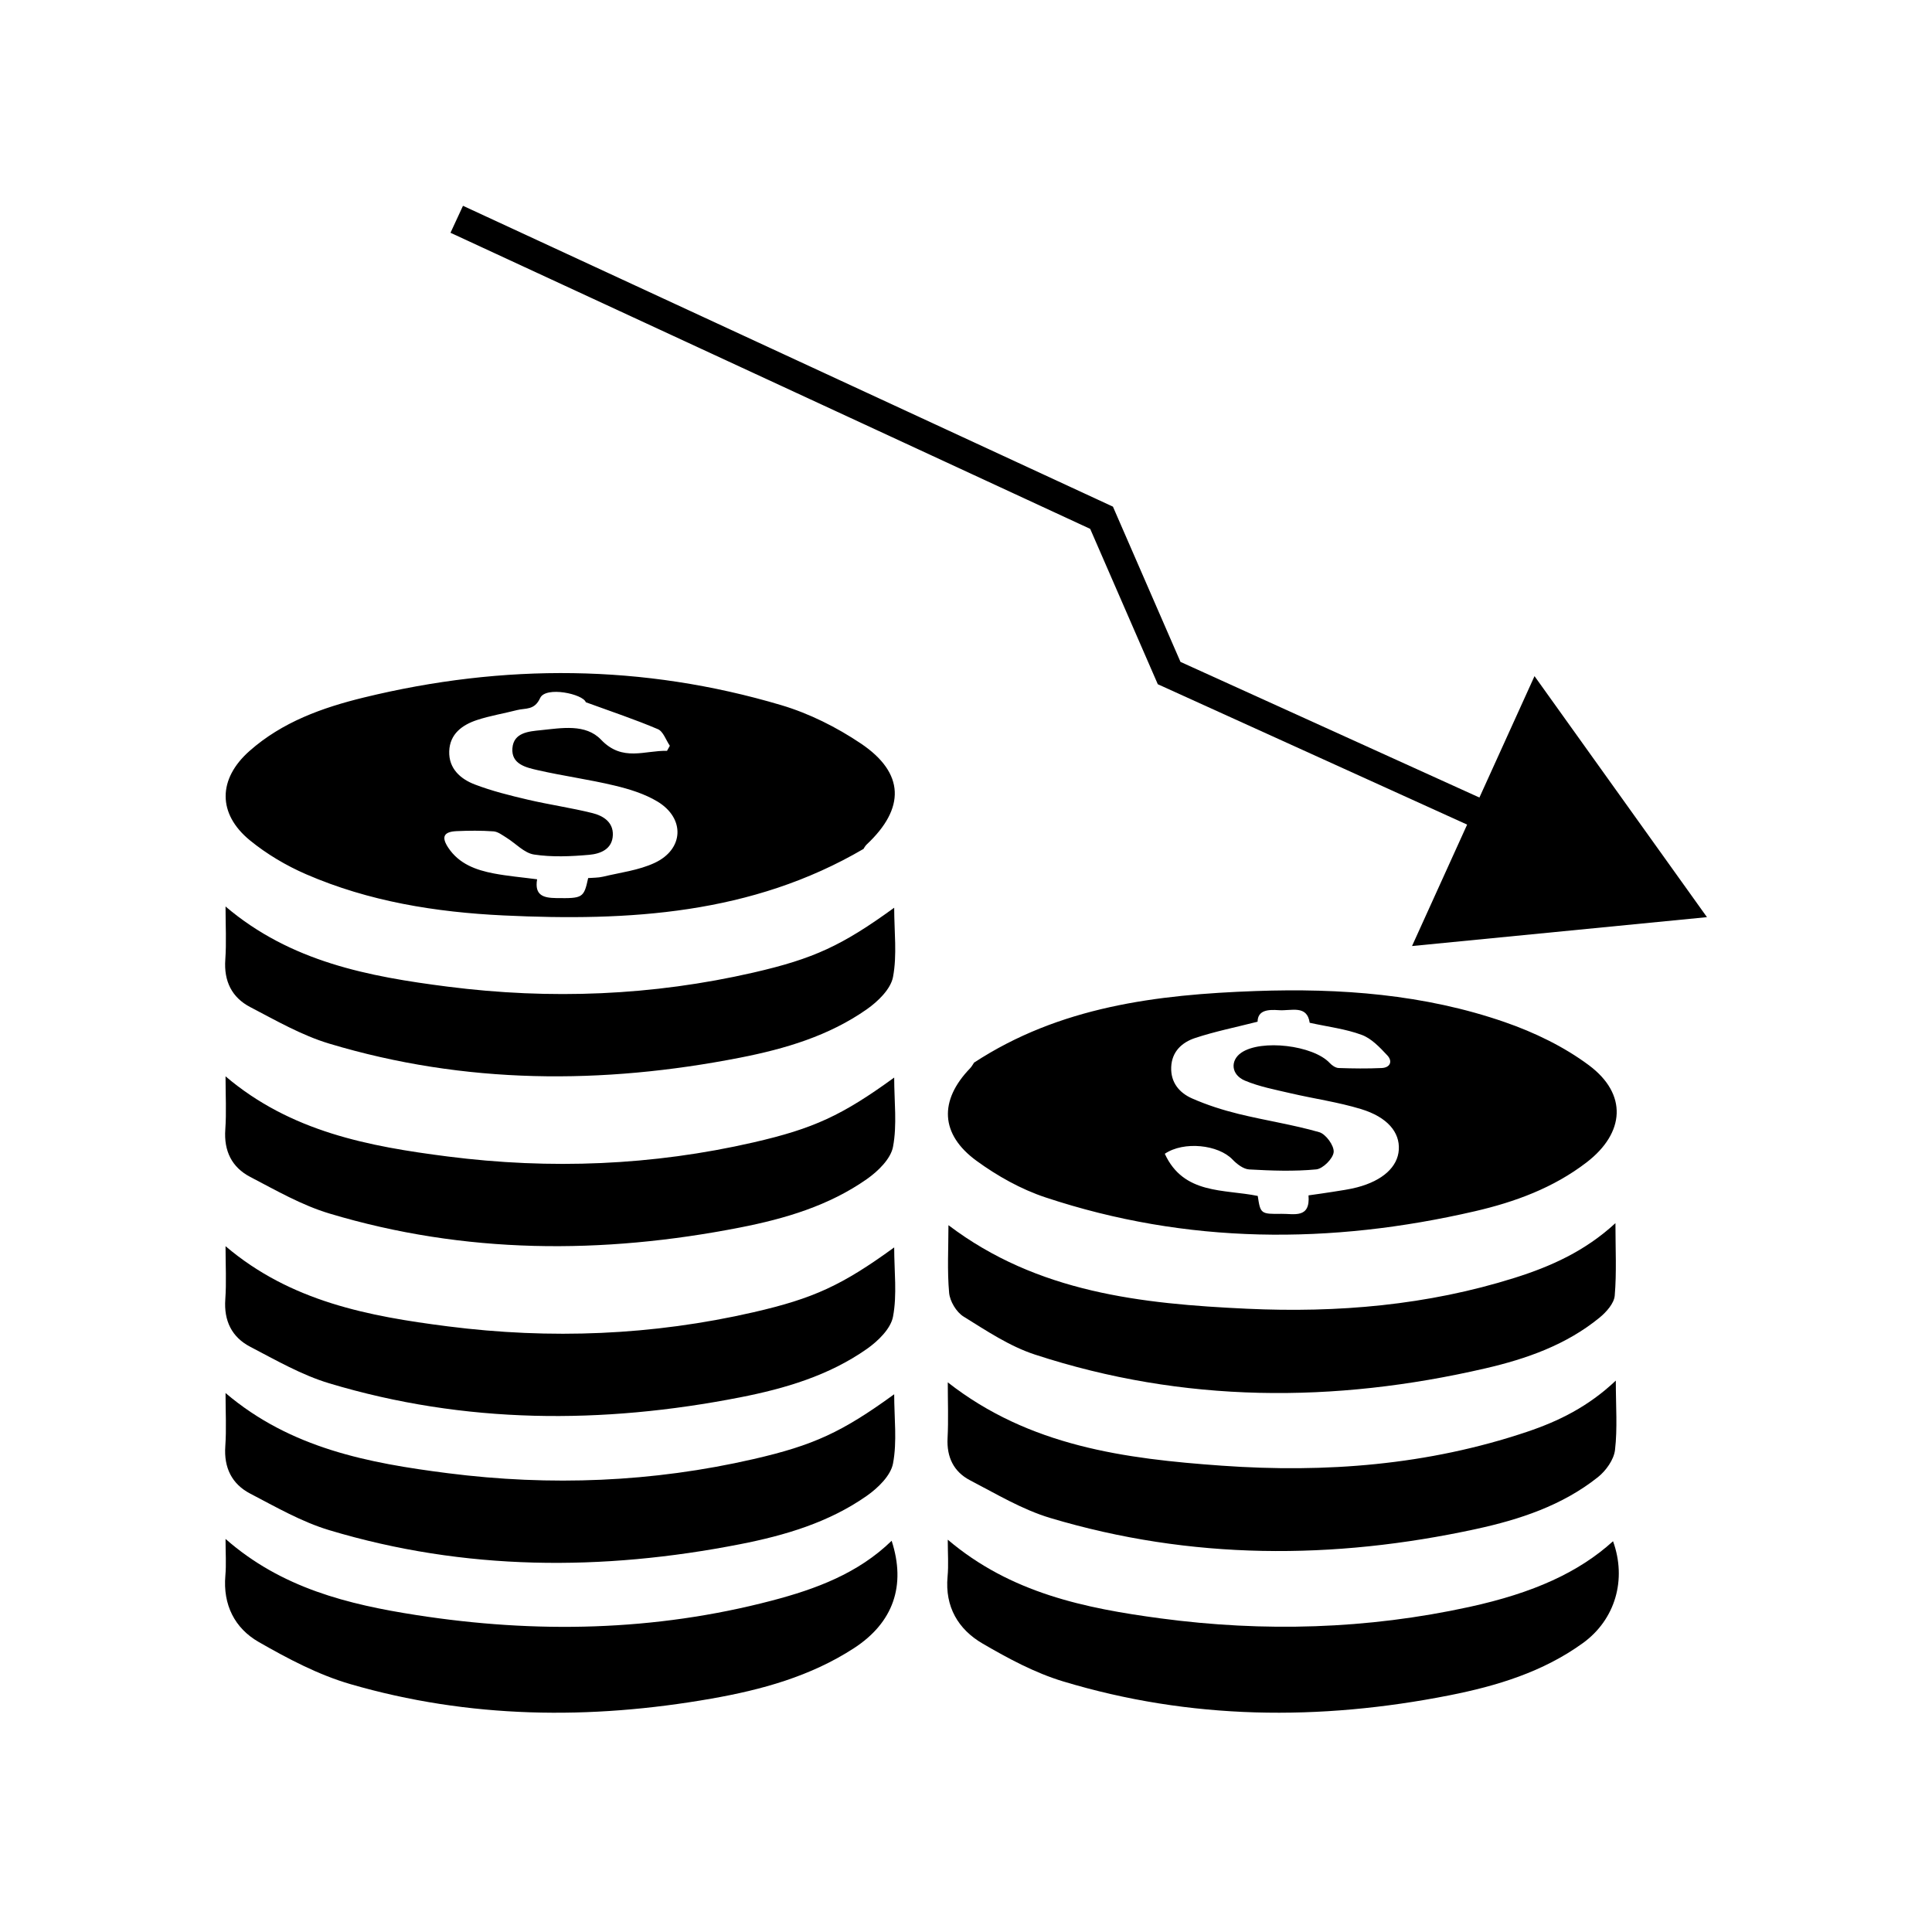 <svg xmlns="http://www.w3.org/2000/svg" xmlns:xlink="http://www.w3.org/1999/xlink" id="Capa_1" x="0px" y="0px" viewBox="0 0 1300 1300" style="enable-background:new 0 0 1300 1300;" xml:space="preserve"><style type="text/css">	.st0{fill:none;stroke:#000000;stroke-width:20;stroke-miterlimit:10;}</style><g>	<path d="M581.17,571.14c-75.34,44.16-158.07,48.85-242.25,44.84c-45.68-2.17-90.63-9.37-132.91-27.7  c-13.42-5.82-26.51-13.57-37.82-22.81c-21.92-17.92-21.57-41.33-0.33-60.13c22.05-19.52,49.04-29.19,76.96-36  c94.02-22.95,187.91-22.46,280.87,5.14c18.83,5.59,37.3,14.86,53.63,25.85c29.48,19.85,29.9,43.55,3.8,67.96  c-0.94,0.88-1.54,2.13-2.3,3.21L581.17,571.14z M448.81,505.24c0.64-1.14,1.27-2.29,1.91-3.43c-2.63-3.83-4.42-9.62-8.03-11.16  c-15.24-6.5-31.02-11.74-48.52-18.13c-1.77-5.54-26.98-10.99-30.73-2.81c-3.84,8.39-9.84,6.63-15.48,8.08  c-8.99,2.32-18.23,3.8-27.01,6.7c-9.96,3.3-18.29,9.37-18.68,21.01c-0.39,11.63,7.53,18.64,17.18,22.34  c11.51,4.41,23.62,7.41,35.66,10.23c14.41,3.38,29.14,5.47,43.5,9.04c7.12,1.77,14.03,5.95,13.76,14.71  c-0.3,9.66-8.46,12.71-15.93,13.37c-12.31,1.09-24.98,1.65-37.09-0.19c-6.61-1-12.34-7.5-18.57-11.34c-2.76-1.7-5.71-4.03-8.7-4.25  c-8.25-0.59-16.58-0.52-24.85-0.15c-8.7,0.39-10.41,3.9-5.6,11.15c7.25,10.92,18.64,15.04,30.7,17.33  c9.38,1.78,18.94,2.59,29.08,3.92c-1.92,11.09,4.63,12.52,12.89,12.64c17.8,0.25,18.56-0.07,21.46-13.46  c3.19-0.28,6.68-0.15,9.95-0.93c11.67-2.8,24.03-4.28,34.73-9.26c19.76-9.18,20.65-30.03,1.97-41.3  c-8.66-5.22-18.92-8.38-28.87-10.76c-17.08-4.1-34.57-6.45-51.7-10.36c-7.85-1.79-17.85-4.01-17.06-14.71  c0.79-10.69,11.17-11.38,19.09-12.19c14-1.43,30.19-4.49,40.57,6.4C418.86,512.86,433.86,504.8,448.81,505.24z"></path>	<path d="M655.24,715.14c57.71-37.84,123.14-45.92,189.75-48.29c56.87-2.02,113.4,2.14,167.56,20.92  c19.89,6.89,39.78,16.48,56.58,29c26.09,19.44,24.27,45.51-1.52,65.35c-22.35,17.19-48.24,26.67-75.23,32.91  c-97.09,22.45-193.73,22.28-288.97-9.35c-16.38-5.44-32.27-14.35-46.28-24.56c-24.57-17.9-25.3-40.64-4.38-62.29  c1.13-1.17,1.9-2.69,2.84-4.05L655.24,715.14z M880.47,804.34c6.26-0.91,11.39-1.57,16.48-2.41c5.44-0.89,10.94-1.6,16.25-3  c17.21-4.51,27.3-13.77,28.03-25.3c0.74-11.71-7.61-21.95-25.47-27.38c-15.43-4.69-31.59-6.95-47.35-10.62  c-10.35-2.42-20.99-4.42-30.71-8.5c-9.42-3.96-10.03-13.61-2.46-18.79c13.44-9.2,48.39-5.02,59.51,6.93c1.51,1.63,3.94,3.3,6,3.37  c9.64,0.34,19.32,0.45,28.96,0.01c5.83-0.27,7.46-4.6,3.8-8.5c-5.02-5.36-10.63-11.36-17.21-13.8  c-10.84-4.03-22.65-5.42-35.03-8.15c-1.79-12.29-12.45-7.88-20.76-8.48c-7.37-0.54-14.2,0.03-14.31,7.76  c-14.95,3.81-28.79,6.58-42.09,10.99c-8.73,2.9-15.61,9.06-16.03,19.57c-0.41,10.37,5.49,17.3,14.04,21.07  c10.01,4.41,20.6,7.8,31.24,10.41c18.03,4.43,36.5,7.19,54.31,12.29c4.44,1.27,10.1,9.05,9.73,13.38  c-0.37,4.37-7.23,11.24-11.75,11.67c-14.91,1.42-30.08,0.87-45.09,0.03c-3.89-0.22-8.27-3.6-11.22-6.68  c-9.54-9.97-32.72-12.55-45.57-3.86c12.69,27.61,39.78,23.7,62.55,28.37c1.78,11.9,1.98,12.27,15.88,12.04  C870.57,816.61,881.78,820.18,880.47,804.34z"></path>	<path d="M637.73,1036.02c42.33,35.94,92.4,46.16,143.09,52.94c69.59,9.31,139.1,7.35,207.96-7.71  c43.22-9.45,73.57-23.32,96.6-44.19c9.34,25.78,1.52,52.75-20.29,68.53c-26.88,19.45-57.91,28.85-89.85,35.16  c-87.35,17.25-174.35,16.49-260.03-9.42c-18.87-5.71-36.85-15.41-54-25.39c-16.47-9.58-25.47-24.8-23.61-45.07  C638.33,1053.14,637.73,1045.28,637.73,1036.02z"></path>	<path d="M151.76,1035.51c37.7,33.14,82.59,44.1,128.34,51.22c80.25,12.49,160.32,10.99,239.31-9.73  c29.49-7.74,57.97-18.26,80.56-40.25c9.78,30.12,1.15,55.07-25.44,72.32c-29.2,18.95-62.13,27.97-95.88,33.9  c-81.65,14.35-163.02,13.44-242.98-9.79c-21.5-6.25-42.04-17.12-61.6-28.33c-16.16-9.26-24.13-25.03-22.43-44.68  C152.31,1052.64,151.76,1045.02,151.76,1035.51z"></path>	<path d="M1086.99,823.02c0,17.46,0.86,33.23-0.48,48.81c-0.45,5.22-5.65,11.03-10.17,14.74c-22.4,18.35-49.16,27.76-76.82,34.16  c-101.81,23.57-203.19,23.44-303.17-9.28c-17.02-5.57-32.64-16.03-48.05-25.6c-4.81-2.99-9.15-10.29-9.66-15.97  c-1.34-14.95-0.45-30.1-0.45-45.48c59.93,45.43,130.01,52.92,200.86,56.22c60.97,2.84,121.34-2.3,180.01-20.76  C1043.5,852.18,1066.56,841.87,1086.99,823.02z"></path>	<path d="M151.76,609.96c43.89,37.32,96.44,47.16,149.54,53.94c68.98,8.8,137.75,6.12,205.75-9.5c40.4-9.28,59.54-18.12,94.63-43.61  c0,16.04,2.03,31.8-0.8,46.63c-1.55,8.13-10.09,16.41-17.56,21.66c-25.54,17.95-55.13,26.69-85.33,32.6  c-92.81,18.19-185.28,17.95-276.43-9.44c-18.55-5.57-35.89-15.58-53.23-24.62c-12.33-6.43-17.75-17.44-16.73-31.86  C152.41,634.25,151.76,622.63,151.76,609.96z"></path>	<path d="M151.76,724.24c43.89,37.32,96.44,47.16,149.54,53.94c68.98,8.8,137.75,6.12,205.75-9.5c40.4-9.28,59.54-18.12,94.63-43.61  c0,16.04,2.03,31.8-0.8,46.63c-1.55,8.13-10.09,16.41-17.56,21.66c-25.54,17.95-55.13,26.69-85.33,32.6  c-92.81,18.19-185.28,17.95-276.43-9.44c-18.55-5.57-35.89-15.58-53.23-24.62c-12.33-6.43-17.75-17.44-16.73-31.86  C152.41,748.53,151.76,736.91,151.76,724.24z"></path>	<path d="M151.76,838.53c43.89,37.32,96.44,47.16,149.54,53.94c68.98,8.8,137.75,6.12,205.75-9.5c40.4-9.28,59.54-18.12,94.63-43.61  c0,16.04,2.03,31.8-0.8,46.63c-1.55,8.13-10.09,16.41-17.56,21.66c-25.54,17.95-55.13,26.69-85.33,32.6  c-92.81,18.19-185.28,17.95-276.43-9.44c-18.55-5.57-35.89-15.58-53.23-24.62c-12.33-6.43-17.75-17.44-16.73-31.86  C152.41,862.82,151.76,851.2,151.76,838.53z"></path>	<path d="M151.76,937.34c43.89,37.32,96.44,47.16,149.54,53.94c68.98,8.8,137.75,6.12,205.75-9.5c40.4-9.28,59.54-18.12,94.63-43.61  c0,16.04,2.03,31.8-0.8,46.63c-1.55,8.13-10.09,16.41-17.56,21.66c-25.54,17.95-55.13,26.69-85.33,32.6  c-92.81,18.19-185.28,17.95-276.43-9.44c-18.55-5.57-35.89-15.58-53.23-24.62c-12.33-6.43-17.75-17.44-16.73-31.86  C152.41,961.63,151.76,950.01,151.76,937.34z"></path>	<path d="M1087.24,928.97c0,17.21,1.18,32.13-0.54,46.7c-0.77,6.54-6.1,13.98-11.52,18.29c-24.01,19.09-52.65,28.52-82.07,34.9  c-96.01,20.83-191.79,20.85-286.42-7.45c-18.85-5.64-36.34-16.19-54-25.38c-10.95-5.7-15.76-15.57-15.09-28.36  c0.64-12.28,0.14-24.62,0.14-37.52c54.92,43.04,119.27,51.45,184.48,56.08c69.74,4.95,138.55-0.35,205.33-22.81  C1048.9,956.25,1068.83,946.41,1087.24,928.97z"></path>	<g>		<g>			<polyline class="st0" points="307.33,147.55 741.22,348.39 786.69,452.89 1017.9,557.81    "></polyline>			<g>				<polygon points="950.12,636.57 1148.58,617.13 1032.54,454.95     "></polygon>			</g>		</g>	</g></g></svg>